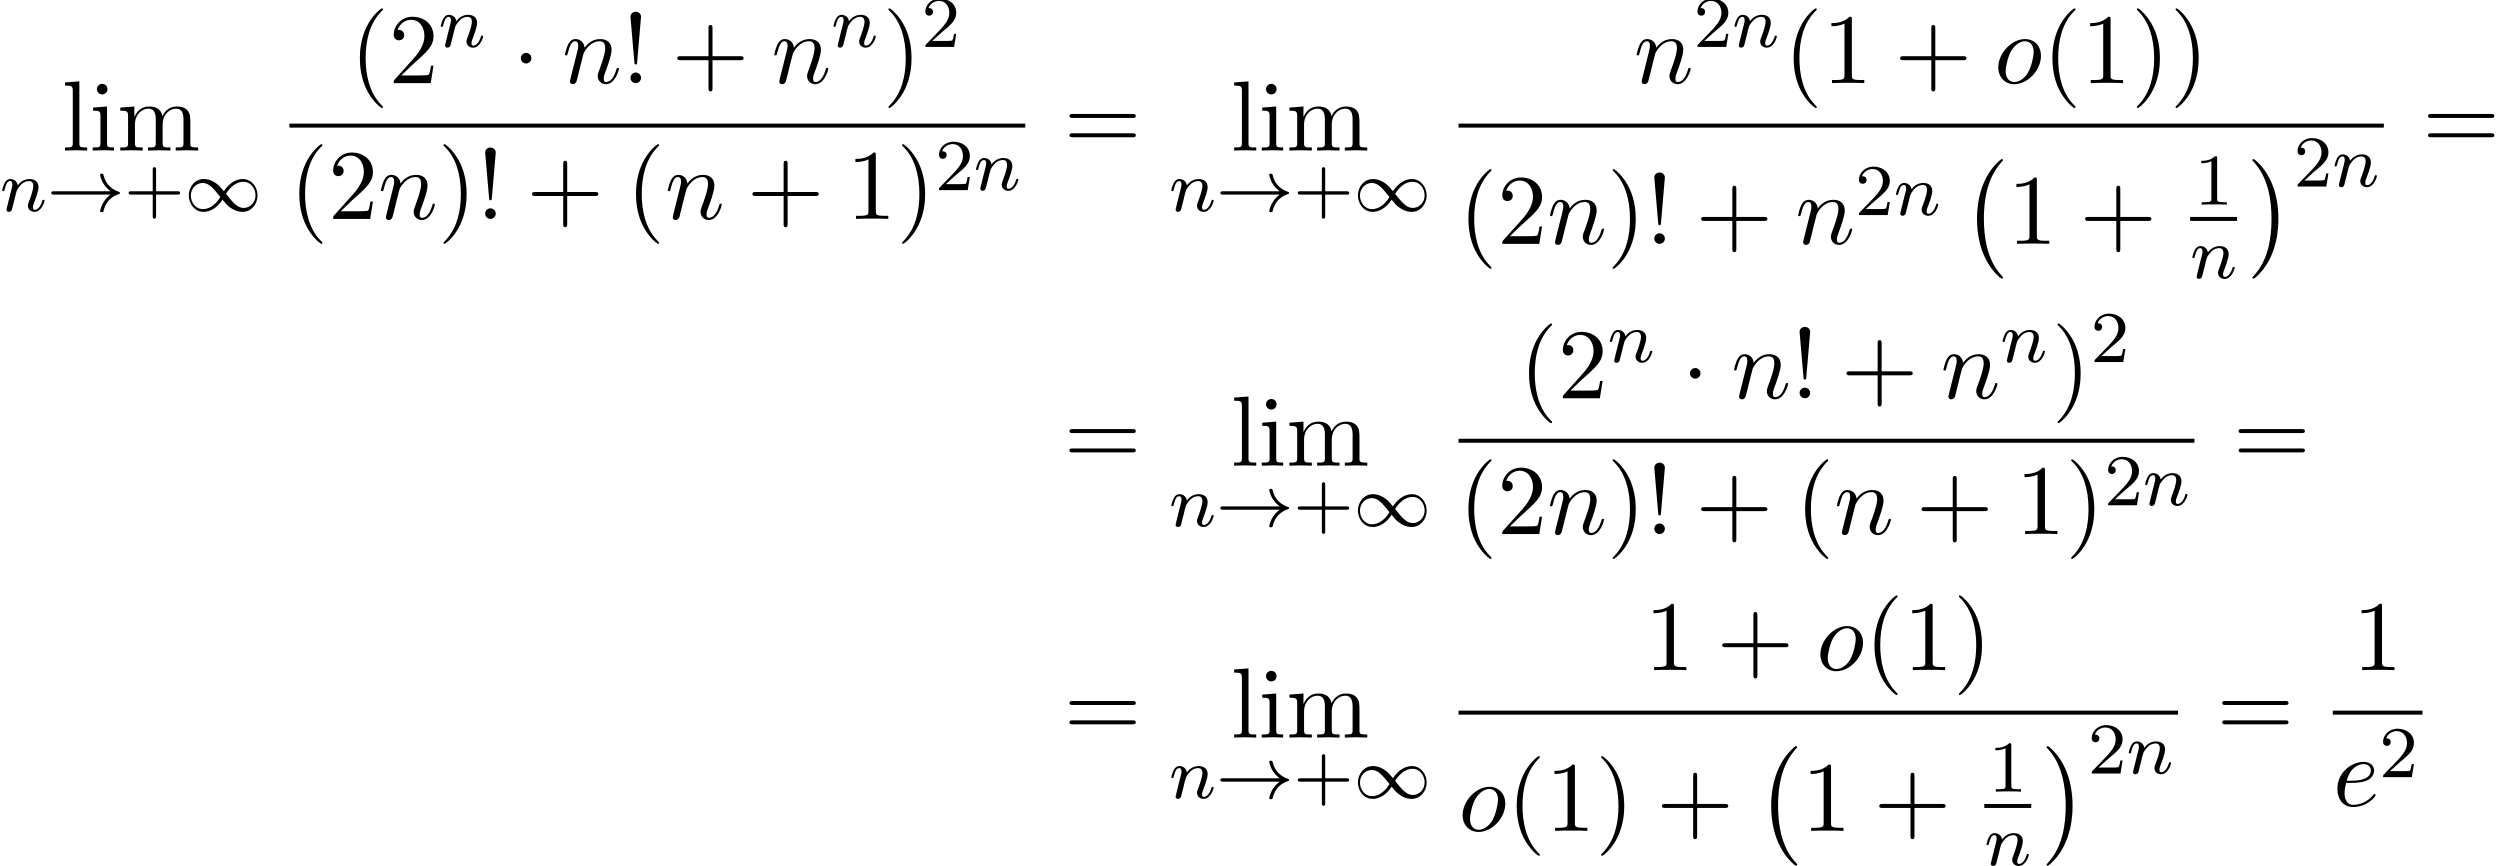 <?xml version='1.0' encoding='UTF-8'?>
<!-- This file was generated by dvisvgm 2.13.3 -->
<svg version='1.1' xmlns='http://www.w3.org/2000/svg' xmlns:xlink='http://www.w3.org/1999/xlink' width='273.619pt' height='94.755pt' viewBox='96.316 80.697 273.619 94.755'>
<defs>
<path id='g0-0' d='M4.505 12.535C4.505 12.491 4.484 12.469 4.462 12.436C3.96 11.902 3.218 11.018 2.76 9.24C2.509 8.247 2.411 7.124 2.411 6.109C2.411 3.24 3.098 1.233 4.407-.185C4.505-.284 4.505-.305 4.505-.327C4.505-.436 4.418-.436 4.375-.436C4.211-.436 3.622 .218 3.48 .382C2.367 1.702 1.658 3.665 1.658 6.098C1.658 7.647 1.931 9.84 3.36 11.684C3.469 11.815 4.178 12.644 4.375 12.644C4.418 12.644 4.505 12.644 4.505 12.535Z'/>
<path id='g0-1' d='M3.327 6.109C3.327 4.56 3.055 2.367 1.625 .524C1.516 .393 .807-.436 .611-.436C.556-.436 .48-.415 .48-.327C.48-.284 .502-.251 .545-.218C1.069 .349 1.778 1.233 2.225 2.967C2.476 3.96 2.575 5.084 2.575 6.098C2.575 7.2 2.476 8.313 2.193 9.382C1.778 10.909 1.135 11.782 .578 12.393C.48 12.491 .48 12.513 .48 12.535C.48 12.622 .556 12.644 .611 12.644C.775 12.644 1.375 11.978 1.505 11.825C2.618 10.505 3.327 8.542 3.327 6.109Z'/>
<path id='g1-33' d='M6.958-1.809C6.687-1.61 6.44-1.355 6.249-1.068C5.906-.55 5.818-.04 5.818-.008C5.818 .112 5.93 .112 6.001 .112C6.089 .112 6.161 .112 6.185 .008C6.392-.877 6.902-1.546 7.867-1.873C7.93-1.889 7.994-1.913 7.994-1.993S7.922-2.096 7.89-2.104C6.83-2.463 6.368-3.212 6.201-3.913C6.161-4.073 6.161-4.097 6.001-4.097C5.93-4.097 5.818-4.097 5.818-3.977C5.818-3.961 5.898-3.435 6.249-2.909C6.48-2.574 6.759-2.327 6.958-2.176H.773C.646-2.176 .47-2.176 .47-1.993S.646-1.809 .773-1.809H6.958Z'/>
<path id='g1-49' d='M4.304-2.184C3.834-2.75 3.77-2.813 3.491-3.021C3.124-3.3 2.638-3.515 2.112-3.515C1.14-3.515 .47-2.662 .47-1.714C.47-.781 1.132 .08 2.08 .08C2.734 .08 3.499-.263 4.16-1.251C4.631-.685 4.694-.622 4.973-.414C5.34-.135 5.826 .08 6.352 .08C7.325 .08 7.994-.773 7.994-1.722C7.994-2.654 7.333-3.515 6.384-3.515C5.731-3.515 4.965-3.172 4.304-2.184ZM4.543-1.889C4.846-2.391 5.499-3.212 6.44-3.212C7.293-3.212 7.771-2.439 7.771-1.722C7.771-.948 7.181-.351 6.48-.351S5.308-.933 4.543-1.889ZM3.921-1.546C3.618-1.044 2.965-.223 2.024-.223C1.172-.223 .693-.996 .693-1.714C.693-2.487 1.283-3.084 1.985-3.084S3.156-2.503 3.921-1.546Z'/>
<path id='g4-101' d='M2.04-2.52C2.356-2.52 3.164-2.542 3.709-2.771C4.473-3.098 4.527-3.742 4.527-3.895C4.527-4.375 4.113-4.822 3.36-4.822C2.149-4.822 .502-3.764 .502-1.855C.502-.742 1.145 .12 2.215 .12C3.775 .12 4.691-1.036 4.691-1.167C4.691-1.233 4.625-1.309 4.56-1.309C4.505-1.309 4.484-1.287 4.418-1.2C3.556-.12 2.367-.12 2.236-.12C1.385-.12 1.287-1.036 1.287-1.385C1.287-1.516 1.298-1.855 1.462-2.52H2.04ZM1.527-2.76C1.953-4.418 3.076-4.582 3.36-4.582C3.873-4.582 4.167-4.265 4.167-3.895C4.167-2.76 2.422-2.76 1.975-2.76H1.527Z'/>
<path id='g4-110' d='M.96-.644C.927-.48 .862-.229 .862-.175C.862 .022 1.015 .12 1.178 .12C1.309 .12 1.505 .033 1.582-.185C1.593-.207 1.724-.72 1.789-.993L2.029-1.975C2.095-2.215 2.16-2.455 2.215-2.705C2.258-2.891 2.345-3.207 2.356-3.251C2.52-3.589 3.098-4.582 4.135-4.582C4.625-4.582 4.724-4.178 4.724-3.818C4.724-3.142 4.189-1.745 4.015-1.276C3.916-1.025 3.905-.895 3.905-.775C3.905-.262 4.287 .12 4.8 .12C5.825 .12 6.229-1.473 6.229-1.56C6.229-1.669 6.131-1.669 6.098-1.669C5.989-1.669 5.989-1.636 5.935-1.473C5.716-.731 5.356-.12 4.822-.12C4.636-.12 4.56-.229 4.56-.48C4.56-.753 4.658-1.015 4.756-1.255C4.964-1.833 5.422-3.033 5.422-3.655C5.422-4.385 4.953-4.822 4.167-4.822C3.185-4.822 2.651-4.124 2.465-3.873C2.411-4.484 1.964-4.822 1.462-4.822S.753-4.396 .644-4.2C.469-3.829 .316-3.185 .316-3.142C.316-3.033 .425-3.033 .447-3.033C.556-3.033 .567-3.044 .633-3.284C.818-4.058 1.036-4.582 1.429-4.582C1.647-4.582 1.767-4.44 1.767-4.08C1.767-3.851 1.735-3.731 1.593-3.164L.96-.644Z'/>
<path id='g4-111' d='M5.116-2.978C5.116-4.113 4.353-4.822 3.371-4.822C1.909-4.822 .447-3.273 .447-1.724C.447-.644 1.178 .12 2.193 .12C3.644 .12 5.116-1.385 5.116-2.978ZM2.204-.12C1.735-.12 1.255-.458 1.255-1.309C1.255-1.844 1.538-3.022 1.887-3.578C2.433-4.418 3.055-4.582 3.36-4.582C3.993-4.582 4.32-4.058 4.32-3.404C4.32-2.978 4.102-1.833 3.687-1.124C3.305-.491 2.705-.12 2.204-.12Z'/>
<path id='g2-1' d='M2.095-2.727C2.095-3.044 1.833-3.305 1.516-3.305S.938-3.044 .938-2.727S1.2-2.149 1.516-2.149S2.095-2.411 2.095-2.727Z'/>
<path id='g3-110' d='M1.594-1.307C1.618-1.427 1.698-1.73 1.722-1.849C1.833-2.279 1.833-2.287 2.016-2.55C2.279-2.941 2.654-3.292 3.188-3.292C3.475-3.292 3.642-3.124 3.642-2.75C3.642-2.311 3.308-1.403 3.156-1.012C3.053-.749 3.053-.701 3.053-.598C3.053-.143 3.427 .08 3.77 .08C4.551 .08 4.878-1.036 4.878-1.14C4.878-1.219 4.814-1.243 4.758-1.243C4.663-1.243 4.647-1.188 4.623-1.108C4.431-.454 4.097-.143 3.794-.143C3.666-.143 3.602-.223 3.602-.406S3.666-.765 3.746-.964C3.866-1.267 4.216-2.184 4.216-2.63C4.216-3.228 3.802-3.515 3.228-3.515C2.582-3.515 2.168-3.124 1.937-2.821C1.881-3.26 1.53-3.515 1.124-3.515C.837-3.515 .638-3.332 .51-3.084C.319-2.71 .239-2.311 .239-2.295C.239-2.224 .295-2.192 .359-2.192C.462-2.192 .47-2.224 .526-2.431C.622-2.821 .765-3.292 1.1-3.292C1.307-3.292 1.355-3.092 1.355-2.917C1.355-2.774 1.315-2.622 1.251-2.359C1.235-2.295 1.116-1.825 1.084-1.714L.789-.518C.757-.399 .709-.199 .709-.167C.709 .016 .861 .08 .964 .08C1.108 .08 1.227-.016 1.283-.112C1.307-.159 1.371-.43 1.411-.598L1.594-1.307Z'/>
<path id='g6-33' d='M1.669-2.28L2.095-7.255C2.095-7.615 1.8-7.811 1.516-7.811S.938-7.615 .938-7.255L1.364-2.291C1.375-2.127 1.385-2.04 1.516-2.04C1.625-2.04 1.658-2.095 1.669-2.28ZM2.095-.578C2.095-.895 1.833-1.156 1.516-1.156S.938-.895 .938-.578S1.2 0 1.516 0S2.095-.262 2.095-.578Z'/>
<path id='g6-40' d='M3.611 2.618C3.611 2.585 3.611 2.564 3.425 2.378C2.062 1.004 1.713-1.058 1.713-2.727C1.713-4.625 2.127-6.524 3.469-7.887C3.611-8.018 3.611-8.04 3.611-8.073C3.611-8.149 3.567-8.182 3.502-8.182C3.393-8.182 2.411-7.44 1.767-6.055C1.211-4.855 1.08-3.644 1.08-2.727C1.08-1.876 1.2-.556 1.8 .676C2.455 2.018 3.393 2.727 3.502 2.727C3.567 2.727 3.611 2.695 3.611 2.618Z'/>
<path id='g6-41' d='M3.153-2.727C3.153-3.578 3.033-4.898 2.433-6.131C1.778-7.473 .84-8.182 .731-8.182C.665-8.182 .622-8.138 .622-8.073C.622-8.04 .622-8.018 .829-7.822C1.898-6.742 2.52-5.007 2.52-2.727C2.52-.862 2.116 1.058 .764 2.433C.622 2.564 .622 2.585 .622 2.618C.622 2.684 .665 2.727 .731 2.727C.84 2.727 1.822 1.985 2.465 .6C3.022-.6 3.153-1.811 3.153-2.727Z'/>
<path id='g6-43' d='M4.462-2.509H7.505C7.658-2.509 7.865-2.509 7.865-2.727S7.658-2.945 7.505-2.945H4.462V-6C4.462-6.153 4.462-6.36 4.244-6.36S4.025-6.153 4.025-6V-2.945H.971C.818-2.945 .611-2.945 .611-2.727S.818-2.509 .971-2.509H4.025V.545C4.025 .698 4.025 .905 4.244 .905S4.462 .698 4.462 .545V-2.509Z'/>
<path id='g6-49' d='M3.207-6.982C3.207-7.244 3.207-7.265 2.956-7.265C2.28-6.567 1.32-6.567 .971-6.567V-6.229C1.189-6.229 1.833-6.229 2.4-6.513V-.862C2.4-.469 2.367-.338 1.385-.338H1.036V0C1.418-.033 2.367-.033 2.804-.033S4.189-.033 4.571 0V-.338H4.222C3.24-.338 3.207-.458 3.207-.862V-6.982Z'/>
<path id='g6-50' d='M1.385-.84L2.542-1.964C4.244-3.469 4.898-4.058 4.898-5.149C4.898-6.393 3.916-7.265 2.585-7.265C1.353-7.265 .545-6.262 .545-5.291C.545-4.68 1.091-4.68 1.124-4.68C1.309-4.68 1.691-4.811 1.691-5.258C1.691-5.542 1.495-5.825 1.113-5.825C1.025-5.825 1.004-5.825 .971-5.815C1.222-6.524 1.811-6.927 2.444-6.927C3.436-6.927 3.905-6.044 3.905-5.149C3.905-4.276 3.36-3.415 2.76-2.738L.665-.404C.545-.284 .545-.262 .545 0H4.593L4.898-1.898H4.625C4.571-1.571 4.495-1.091 4.385-.927C4.309-.84 3.589-.84 3.349-.84H1.385Z'/>
<path id='g6-61' d='M7.495-3.567C7.658-3.567 7.865-3.567 7.865-3.785S7.658-4.004 7.505-4.004H.971C.818-4.004 .611-4.004 .611-3.785S.818-3.567 .982-3.567H7.495ZM7.505-1.451C7.658-1.451 7.865-1.451 7.865-1.669S7.658-1.887 7.495-1.887H.982C.818-1.887 .611-1.887 .611-1.669S.818-1.451 .971-1.451H7.505Z'/>
<path id='g6-105' d='M1.931-4.822L.404-4.702V-4.364C1.113-4.364 1.211-4.298 1.211-3.764V-.829C1.211-.338 1.091-.338 .36-.338V0C.709-.011 1.298-.033 1.56-.033C1.942-.033 2.324-.011 2.695 0V-.338C1.975-.338 1.931-.393 1.931-.818V-4.822ZM1.975-6.72C1.975-7.069 1.702-7.298 1.396-7.298C1.058-7.298 .818-7.004 .818-6.72C.818-6.425 1.058-6.142 1.396-6.142C1.702-6.142 1.975-6.371 1.975-6.72Z'/>
<path id='g6-108' d='M1.931-7.571L.36-7.451V-7.113C1.124-7.113 1.211-7.036 1.211-6.502V-.829C1.211-.338 1.091-.338 .36-.338V0C.72-.011 1.298-.033 1.571-.033S2.378-.011 2.782 0V-.338C2.051-.338 1.931-.338 1.931-.829V-7.571Z'/>
<path id='g6-109' d='M1.2-3.753V-.829C1.2-.338 1.08-.338 .349-.338V0C.731-.011 1.287-.033 1.582-.033C1.865-.033 2.433-.011 2.804 0V-.338C2.073-.338 1.953-.338 1.953-.829V-2.836C1.953-3.971 2.727-4.582 3.425-4.582C4.113-4.582 4.233-3.993 4.233-3.371V-.829C4.233-.338 4.113-.338 3.382-.338V0C3.764-.011 4.32-.033 4.615-.033C4.898-.033 5.465-.011 5.836 0V-.338C5.105-.338 4.985-.338 4.985-.829V-2.836C4.985-3.971 5.76-4.582 6.458-4.582C7.145-4.582 7.265-3.993 7.265-3.371V-.829C7.265-.338 7.145-.338 6.415-.338V0C6.796-.011 7.353-.033 7.647-.033C7.931-.033 8.498-.011 8.869 0V-.338C8.302-.338 8.029-.338 8.018-.665V-2.749C8.018-3.687 8.018-4.025 7.68-4.418C7.527-4.604 7.167-4.822 6.535-4.822C5.618-4.822 5.138-4.167 4.953-3.753C4.8-4.702 3.993-4.822 3.502-4.822C2.705-4.822 2.193-4.353 1.887-3.676V-4.822L.349-4.702V-4.364C1.113-4.364 1.2-4.287 1.2-3.753Z'/>
<path id='g5-43' d='M3.475-1.809H5.818C5.93-1.809 6.105-1.809 6.105-1.993S5.93-2.176 5.818-2.176H3.475V-4.527C3.475-4.639 3.475-4.814 3.292-4.814S3.108-4.639 3.108-4.527V-2.176H.757C.646-2.176 .47-2.176 .47-1.993S.646-1.809 .757-1.809H3.108V.542C3.108 .654 3.108 .829 3.292 .829S3.475 .654 3.475 .542V-1.809Z'/>
<path id='g5-49' d='M2.503-5.077C2.503-5.292 2.487-5.3 2.271-5.3C1.945-4.981 1.522-4.79 .765-4.79V-4.527C.98-4.527 1.411-4.527 1.873-4.742V-.654C1.873-.359 1.849-.263 1.092-.263H.813V0C1.14-.024 1.825-.024 2.184-.024S3.236-.024 3.563 0V-.263H3.284C2.527-.263 2.503-.359 2.503-.654V-5.077Z'/>
<path id='g5-50' d='M2.248-1.626C2.375-1.745 2.71-2.008 2.837-2.12C3.332-2.574 3.802-3.013 3.802-3.738C3.802-4.686 3.005-5.3 2.008-5.3C1.052-5.3 .422-4.575 .422-3.866C.422-3.475 .733-3.419 .845-3.419C1.012-3.419 1.259-3.539 1.259-3.842C1.259-4.256 .861-4.256 .765-4.256C.996-4.838 1.53-5.037 1.921-5.037C2.662-5.037 3.045-4.407 3.045-3.738C3.045-2.909 2.463-2.303 1.522-1.339L.518-.303C.422-.215 .422-.199 .422 0H3.571L3.802-1.427H3.555C3.531-1.267 3.467-.869 3.371-.717C3.324-.654 2.718-.654 2.59-.654H1.172L2.248-1.626Z'/>
</defs>
<g id='page1'>
<use x='103.071' y='97.173' xlink:href='#g6-108'/>
<use x='106.101' y='97.173' xlink:href='#g6-105'/>
<use x='109.132' y='97.173' xlink:href='#g6-109'/>
<use x='96.316' y='103.806' xlink:href='#g3-110'/>
<use x='101.454' y='103.806' xlink:href='#g1-33'/>
<use x='109.923' y='103.806' xlink:href='#g5-43'/>
<use x='116.509' y='103.806' xlink:href='#g1-49'/>
<use x='134.621' y='89.793' xlink:href='#g6-40'/>
<use x='138.863' y='89.793' xlink:href='#g6-50'/>
<use x='144.318' y='85.834' xlink:href='#g3-110'/>
<use x='152.379' y='89.793' xlink:href='#g2-1'/>
<use x='157.833' y='89.793' xlink:href='#g4-110'/>
<use x='164.381' y='89.793' xlink:href='#g6-33'/>
<use x='169.836' y='89.793' xlink:href='#g6-43'/>
<use x='180.745' y='89.793' xlink:href='#g4-110'/>
<use x='187.293' y='85.834' xlink:href='#g3-110'/>
<use x='192.929' y='89.793' xlink:href='#g6-41'/>
<use x='197.171' y='85.834' xlink:href='#g5-50'/>
<rect x='127.991' y='94.227' height='.436' width='80.542'/>
<use x='127.991' y='104.656' xlink:href='#g6-40'/>
<use x='132.234' y='104.656' xlink:href='#g6-50'/>
<use x='137.688' y='104.656' xlink:href='#g4-110'/>
<use x='144.236' y='104.656' xlink:href='#g6-41'/>
<use x='148.479' y='104.656' xlink:href='#g6-33'/>
<use x='153.933' y='104.656' xlink:href='#g6-43'/>
<use x='164.842' y='104.656' xlink:href='#g6-40'/>
<use x='169.085' y='104.656' xlink:href='#g4-110'/>
<use x='178.057' y='104.656' xlink:href='#g6-43'/>
<use x='188.966' y='104.656' xlink:href='#g6-49'/>
<use x='194.421' y='104.656' xlink:href='#g6-41'/>
<use x='198.663' y='101.504' xlink:href='#g5-50'/>
<use x='202.897' y='101.504' xlink:href='#g3-110'/>
<use x='212.759' y='97.173' xlink:href='#g6-61'/>
<use x='231.029' y='97.173' xlink:href='#g6-108'/>
<use x='234.06' y='97.173' xlink:href='#g6-105'/>
<use x='237.09' y='97.173' xlink:href='#g6-109'/>
<use x='224.274' y='103.806' xlink:href='#g3-110'/>
<use x='229.413' y='103.806' xlink:href='#g1-33'/>
<use x='237.881' y='103.806' xlink:href='#g5-43'/>
<use x='244.467' y='103.806' xlink:href='#g1-49'/>
<use x='275.128' y='89.793' xlink:href='#g4-110'/>
<use x='281.676' y='85.834' xlink:href='#g5-50'/>
<use x='285.91' y='85.834' xlink:href='#g3-110'/>
<use x='291.546' y='89.793' xlink:href='#g6-40'/>
<use x='295.789' y='89.793' xlink:href='#g6-49'/>
<use x='303.668' y='89.793' xlink:href='#g6-43'/>
<use x='314.577' y='89.793' xlink:href='#g4-111'/>
<use x='319.865' y='89.793' xlink:href='#g6-40'/>
<use x='324.107' y='89.793' xlink:href='#g6-49'/>
<use x='329.562' y='89.793' xlink:href='#g6-41'/>
<use x='333.804' y='89.793' xlink:href='#g6-41'/>
<rect x='255.949' y='94.227' height='.436' width='101.275'/>
<use x='255.949' y='107.386' xlink:href='#g6-40'/>
<use x='260.192' y='107.386' xlink:href='#g6-50'/>
<use x='265.646' y='107.386' xlink:href='#g4-110'/>
<use x='272.194' y='107.386' xlink:href='#g6-41'/>
<use x='276.437' y='107.386' xlink:href='#g6-33'/>
<use x='281.891' y='107.386' xlink:href='#g6-43'/>
<use x='292.801' y='107.386' xlink:href='#g4-110'/>
<use x='299.349' y='104.234' xlink:href='#g5-50'/>
<use x='303.583' y='104.234' xlink:href='#g3-110'/>
<use x='311.037' y='98.549' xlink:href='#g0-0'/>
<use x='316.037' y='107.386' xlink:href='#g6-49'/>
<use x='323.916' y='107.386' xlink:href='#g6-43'/>
<use x='336.473' y='103.09' xlink:href='#g5-49'/>
<rect x='336.021' y='104.44' height='.436' width='5.138'/>
<use x='336.021' y='111.147' xlink:href='#g3-110'/>
<use x='342.354' y='98.549' xlink:href='#g0-1'/>
<use x='347.354' y='101.109' xlink:href='#g5-50'/>
<use x='351.588' y='101.109' xlink:href='#g3-110'/>
<use x='361.451' y='97.173' xlink:href='#g6-61'/>
<use x='212.759' y='131.664' xlink:href='#g6-61'/>
<use x='231.029' y='131.664' xlink:href='#g6-108'/>
<use x='234.06' y='131.664' xlink:href='#g6-105'/>
<use x='237.09' y='131.664' xlink:href='#g6-109'/>
<use x='224.274' y='138.298' xlink:href='#g3-110'/>
<use x='229.413' y='138.298' xlink:href='#g1-33'/>
<use x='237.881' y='138.298' xlink:href='#g5-43'/>
<use x='244.467' y='138.298' xlink:href='#g1-49'/>
<use x='262.579' y='124.284' xlink:href='#g6-40'/>
<use x='266.822' y='124.284' xlink:href='#g6-50'/>
<use x='272.276' y='120.325' xlink:href='#g3-110'/>
<use x='280.337' y='124.284' xlink:href='#g2-1'/>
<use x='285.791' y='124.284' xlink:href='#g4-110'/>
<use x='292.339' y='124.284' xlink:href='#g6-33'/>
<use x='297.794' y='124.284' xlink:href='#g6-43'/>
<use x='308.703' y='124.284' xlink:href='#g4-110'/>
<use x='315.251' y='120.325' xlink:href='#g3-110'/>
<use x='320.887' y='124.284' xlink:href='#g6-41'/>
<use x='325.13' y='120.325' xlink:href='#g5-50'/>
<rect x='255.949' y='128.719' height='.436' width='80.542'/>
<use x='255.949' y='139.147' xlink:href='#g6-40'/>
<use x='260.192' y='139.147' xlink:href='#g6-50'/>
<use x='265.646' y='139.147' xlink:href='#g4-110'/>
<use x='272.194' y='139.147' xlink:href='#g6-41'/>
<use x='276.437' y='139.147' xlink:href='#g6-33'/>
<use x='281.891' y='139.147' xlink:href='#g6-43'/>
<use x='292.801' y='139.147' xlink:href='#g6-40'/>
<use x='297.043' y='139.147' xlink:href='#g4-110'/>
<use x='306.015' y='139.147' xlink:href='#g6-43'/>
<use x='316.924' y='139.147' xlink:href='#g6-49'/>
<use x='322.379' y='139.147' xlink:href='#g6-41'/>
<use x='326.621' y='135.996' xlink:href='#g5-50'/>
<use x='330.855' y='135.996' xlink:href='#g3-110'/>
<use x='340.717' y='131.664' xlink:href='#g6-61'/>
<use x='212.759' y='161.421' xlink:href='#g6-61'/>
<use x='231.029' y='161.421' xlink:href='#g6-108'/>
<use x='234.06' y='161.421' xlink:href='#g6-105'/>
<use x='237.09' y='161.421' xlink:href='#g6-109'/>
<use x='224.274' y='168.055' xlink:href='#g3-110'/>
<use x='229.413' y='168.055' xlink:href='#g1-33'/>
<use x='237.881' y='168.055' xlink:href='#g5-43'/>
<use x='244.467' y='168.055' xlink:href='#g1-49'/>
<use x='276.316' y='154.041' xlink:href='#g6-49'/>
<use x='284.195' y='154.041' xlink:href='#g6-43'/>
<use x='295.104' y='154.041' xlink:href='#g4-111'/>
<use x='300.392' y='154.041' xlink:href='#g6-40'/>
<use x='304.634' y='154.041' xlink:href='#g6-49'/>
<use x='310.089' y='154.041' xlink:href='#g6-41'/>
<rect x='255.949' y='158.476' height='.436' width='78.748'/>
<use x='255.949' y='171.634' xlink:href='#g4-111'/>
<use x='261.237' y='171.634' xlink:href='#g6-40'/>
<use x='265.48' y='171.634' xlink:href='#g6-49'/>
<use x='270.934' y='171.634' xlink:href='#g6-41'/>
<use x='277.601' y='171.634' xlink:href='#g6-43'/>
<use x='288.51' y='162.798' xlink:href='#g0-0'/>
<use x='293.51' y='171.634' xlink:href='#g6-49'/>
<use x='301.389' y='171.634' xlink:href='#g6-43'/>
<use x='313.945' y='167.339' xlink:href='#g5-49'/>
<rect x='313.493' y='168.689' height='.436' width='5.138'/>
<use x='313.493' y='175.396' xlink:href='#g3-110'/>
<use x='319.827' y='162.798' xlink:href='#g0-1'/>
<use x='324.827' y='165.358' xlink:href='#g5-50'/>
<use x='329.061' y='165.358' xlink:href='#g3-110'/>
<use x='338.923' y='161.421' xlink:href='#g6-61'/>
<use x='353.813' y='154.041' xlink:href='#g6-49'/>
<rect x='351.634' y='158.476' height='.436' width='9.812'/>
<use x='351.634' y='168.904' xlink:href='#g4-101'/>
<use x='356.714' y='165.753' xlink:href='#g5-50'/>
</g>
</svg><!--Rendered by QuickLaTeX.com-->